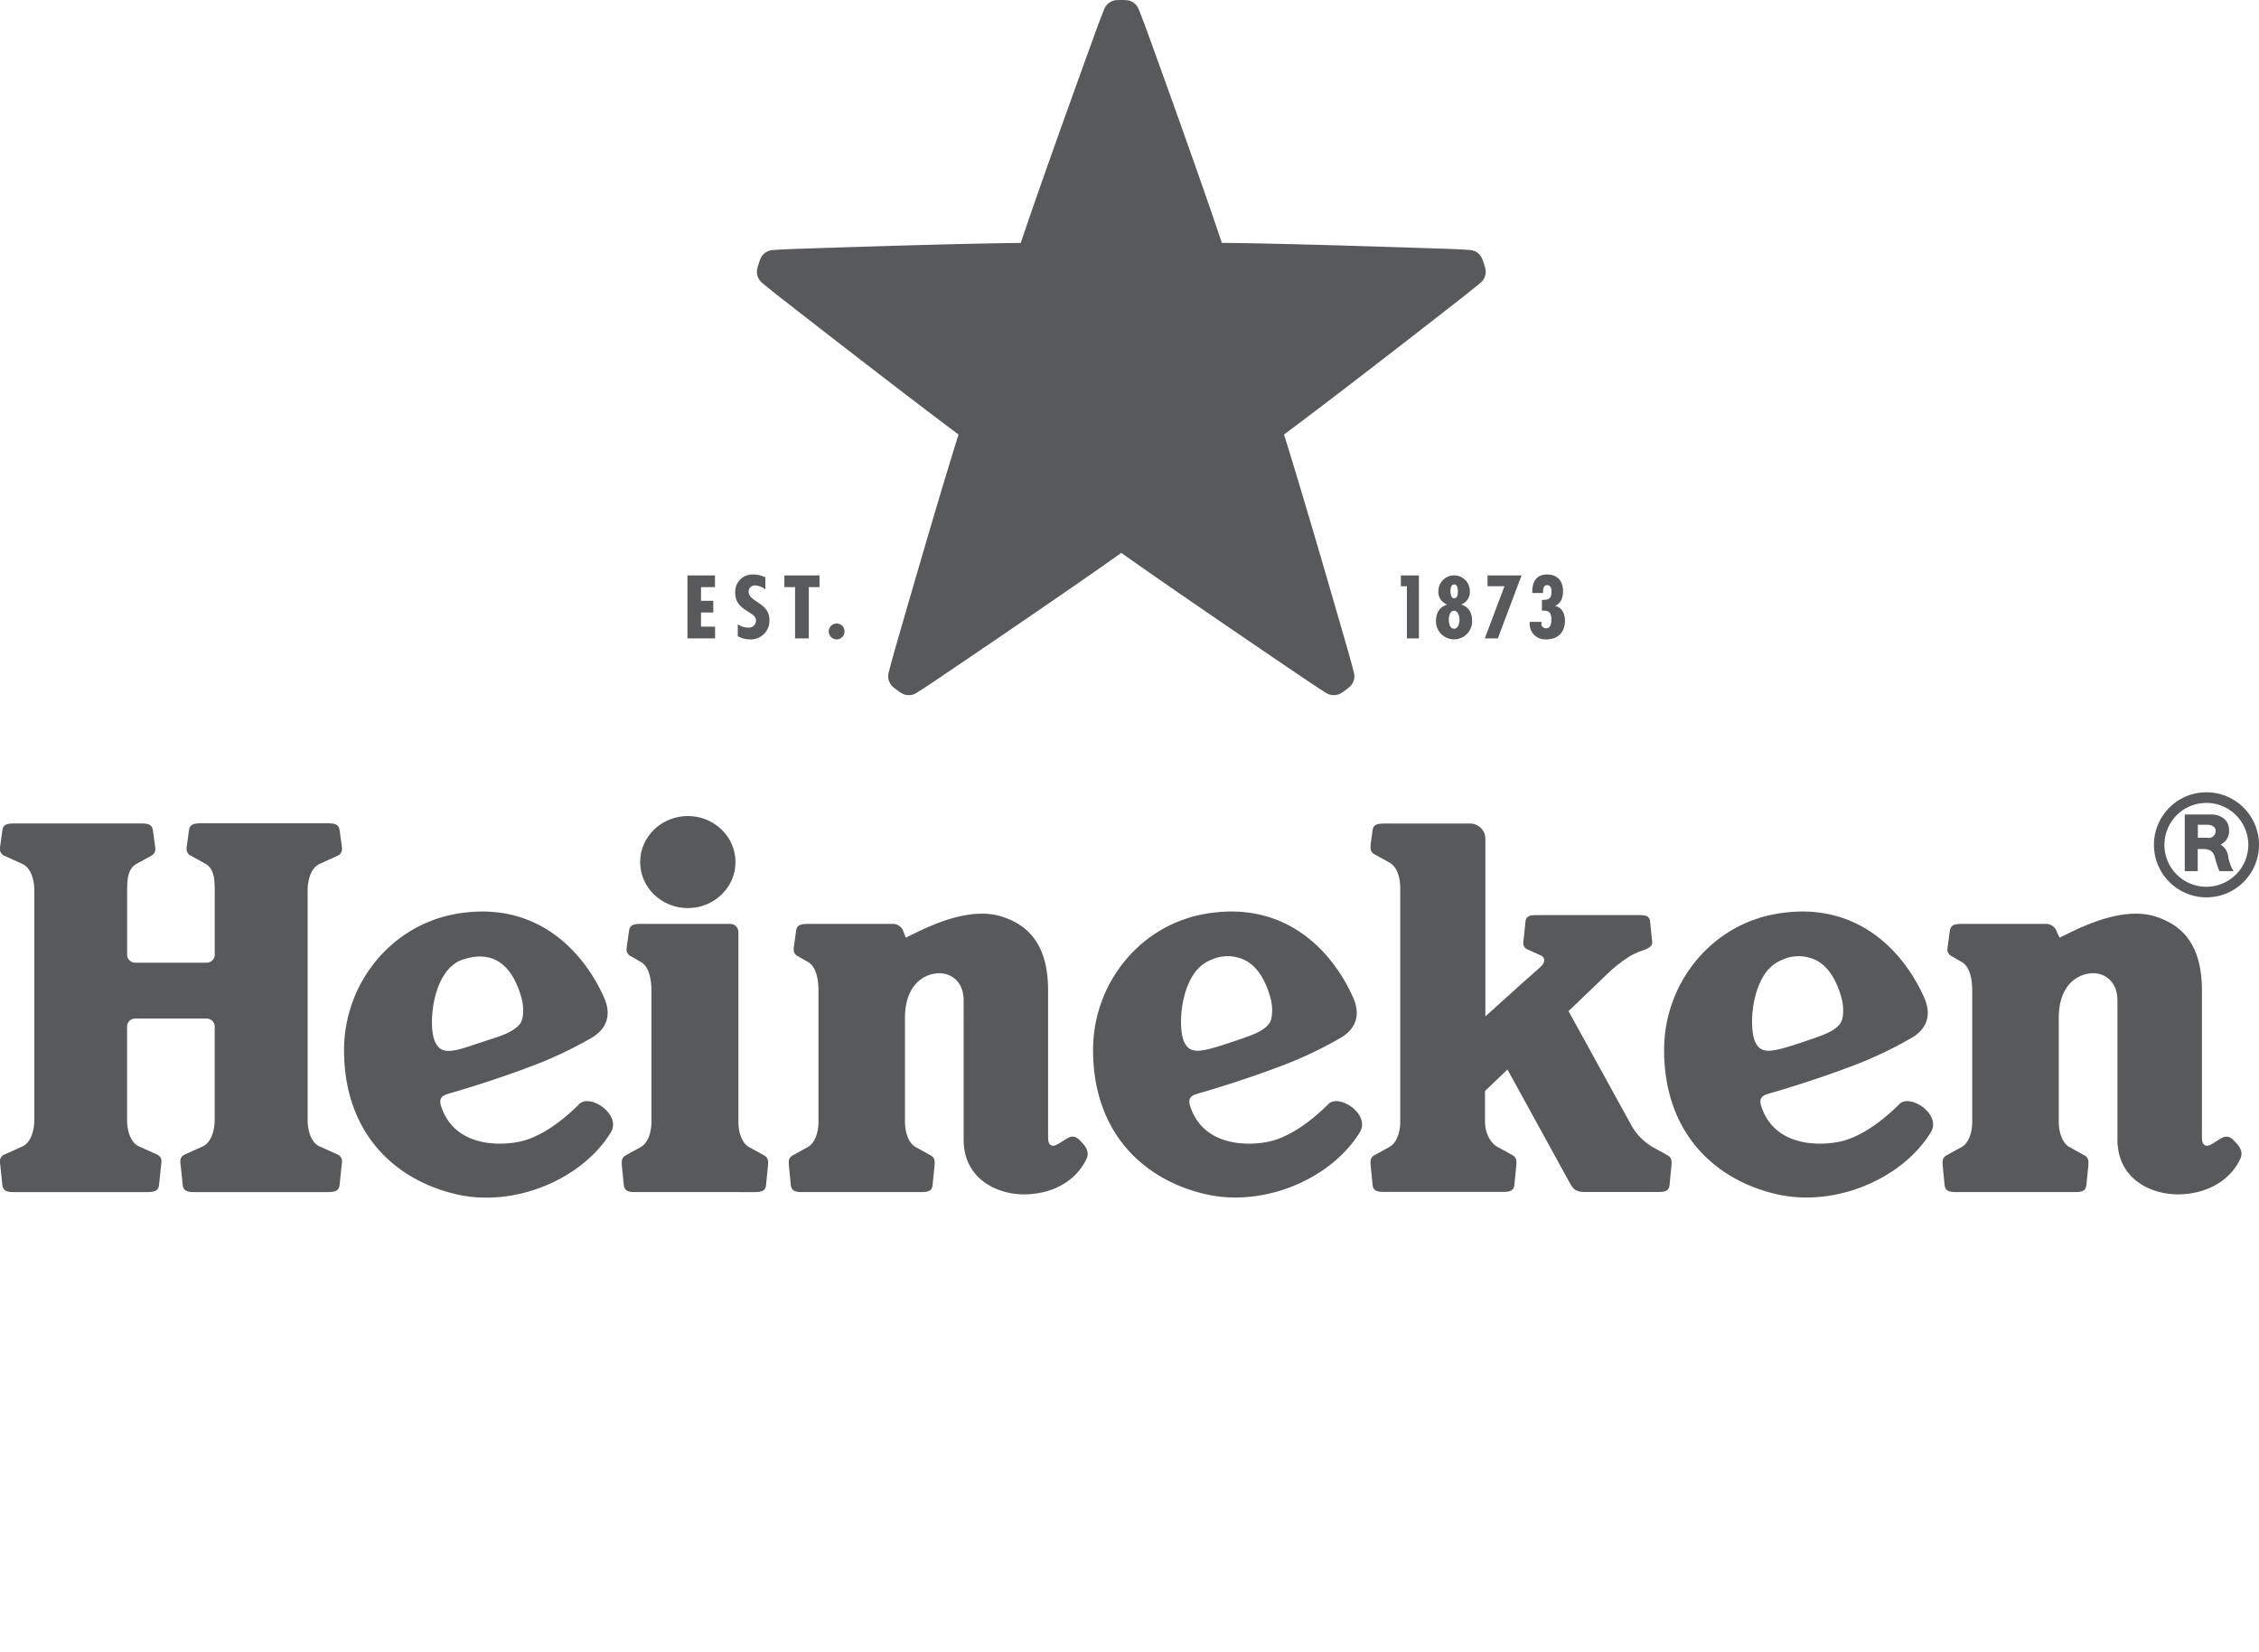 <?xml version="1.0" encoding="UTF-8" standalone="no"?>
<svg
   xmlns:dc="http://purl.org/dc/elements/1.1/"
   xmlns:cc="http://creativecommons.org/ns#"
   xmlns:rdf="http://www.w3.org/1999/02/22-rdf-syntax-ns#"
   xmlns:svg="http://www.w3.org/2000/svg"
   xmlns="http://www.w3.org/2000/svg"
   xmlns:sodipodi="http://sodipodi.sourceforge.net/DTD/sodipodi-0.dtd"
   xmlns:inkscape="http://www.inkscape.org/namespaces/inkscape"
   id="Logo"
   viewBox="0 0 631.3 461.69"
   version="1.1"
   sodipodi:docname="logo.svg"
   inkscape:version="0.92.0 r15299">
  <sodipodi:namedview
     pagecolor="#ffffff"
     bordercolor="#666666"
     borderopacity="1"
     objecttolerance="10"
     gridtolerance="10"
     guidetolerance="10"
     inkscape:pageopacity="0"
     inkscape:pageshadow="2"
     inkscape:window-width="3084"
     inkscape:window-height="1767"
     id="namedview77"
     showgrid="false"
     inkscape:zoom="0.5111655"
     inkscape:cx="-74.634563"
     inkscape:cy="230.845"
     inkscape:window-x="0"
     inkscape:window-y="0"
     inkscape:window-maximized="0"
     inkscape:current-layer="Logo" />
  <defs
     id="defs4">
    <style
       id="style2">.cls-1{fill:#58595b;}.cls-2{fill:#58595b;}</style>
  </defs>
  <title
     id="title6">Heineken - Open Your World V2</title>
  <path
     class="cls-1"
     d="M430.79,174.25l0-.49h-3.28a4.35,4.35,0,0,0,4.63,4.9c3.24,0,5.2-2,5.2-5.21,0-1.87-.75-3.67-2.7-4.15v-.06c1.71-.68,2.16-2.47,2.16-4.13,0-2.8-1.63-4.59-4.46-4.59-3.21,0-4.22,2.35-4.12,5.19h3v-.37c0-.77.16-1.83,1.17-1.83s1.2,1,1.2,1.79c0,2-.79,2.33-2.69,2.33v3c2-.07,2.64.48,2.64,2.45,0,1-.09,2.48-1.51,2.48a1.31,1.31,0,0,1-1.31-1.37"
     id="path8" />
  <polygon
     class="cls-1"
     points="425.21 160.79 415.71 160.79 415.71 163.81 420.44 163.81 414.95 178.38 418.59 178.38 425.21 160.79"
     id="polygon10" />
  <path
     class="cls-1"
     d="M408.36,168.9v0a3.68,3.68,0,0,0,2.41-3.72,4.4,4.4,0,1,0-8.8,0,3.73,3.73,0,0,0,2.39,3.71v.06c-2.17.73-3.06,2.38-3.06,4.65a5,5,0,1,0,10.1,0c0-2.21-.83-4-3-4.65m-2.05-5.66c.95,0,1.07,1.22,1.07,1.87s0,2-1.07,2c-.87,0-1-1.35-1-2s.14-1.85,1-1.85m0,12.37c-1.21,0-1.46-1.59-1.46-2.48s.25-2.55,1.44-2.55,1.54,1.67,1.54,2.55-.34,2.48-1.52,2.48"
     id="path12" />
  <polygon
     class="cls-1"
     points="396.53 160.79 391.49 160.79 391.49 163.81 393.17 163.81 393.17 178.38 396.53 178.38 396.53 160.79"
     id="polygon14" />
  <polygon
     class="cls-1"
     points="199.81 160.79 192.11 160.79 192.11 178.38 199.84 178.38 199.84 175.1 195.91 175.1 195.91 171.14 199.33 171.14 199.33 167.88 195.91 167.88 195.91 164.05 199.81 164.05 199.81 160.79"
     id="polygon16" />
  <path
     class="cls-1"
     d="M233.84,174.23a2.2,2.2,0,0,0-2.24,2.2,2.23,2.23,0,0,0,2.24,2.23,2.19,2.19,0,0,0,2.17-2.23,2.17,2.17,0,0,0-2.17-2.2"
     id="path18" />
  <polygon
     class="cls-1"
     points="229.02 160.79 219.2 160.79 219.2 164.05 222.19 164.05 222.19 178.38 226.02 178.38 226.02 164.05 229.02 164.05 229.02 160.79"
     id="polygon20" />
  <path
     class="cls-1"
     d="M213.88,164.75v-3.4a7.43,7.43,0,0,0-3.41-.83,4.83,4.83,0,0,0-5,5.16c0,2.54,1.34,3.86,3.55,5.2,1.06.74,2.26,1.22,2.26,2.56a2,2,0,0,1-2.22,1.93,5,5,0,0,1-2.88-.95v3.34a6.52,6.52,0,0,0,3.29.89,5.19,5.19,0,0,0,5.55-5.5c0-4.76-5.81-4.94-5.81-7.82a1.71,1.71,0,0,1,1.91-1.73,4.64,4.64,0,0,1,2.8,1.14"
     id="path22" />
  <path
     class="cls-1"
     d="M285.27,67.88c-17.28.17-48.4,1.18-62.33,1.65-4.39.15-7,.34-7,.34a4,4,0,0,0-3.35,2.27c-.33.78-.55,1.51-.55,1.51s-.25.72-.44,1.55A4,4,0,0,0,212.94,79s2,1.7,5.48,4.41c11,8.57,35.57,27.67,49.45,38-5.18,16.49-13.84,46.4-17.69,59.79-1.21,4.22-1.84,6.78-1.84,6.78a4,4,0,0,0,1.13,3.89c.64.56,1.27,1,1.27,1s.61.47,1.34.9a4,4,0,0,0,4-.13s2.24-1.39,5.88-3.85c11.54-7.8,37.31-25.28,51.4-35.3,14.08,10,39.85,27.5,51.39,35.3,3.64,2.46,5.88,3.85,5.88,3.85a4,4,0,0,0,4,.13,15.86,15.86,0,0,0,1.34-.9s.63-.43,1.27-1a4,4,0,0,0,1.13-3.89s-.63-2.56-1.85-6.78c-3.85-13.39-12.51-43.3-17.69-59.79,13.88-10.3,38.46-29.41,49.45-38,3.46-2.7,5.48-4.41,5.48-4.41a4,4,0,0,0,1.37-3.81c-.19-.83-.45-1.55-.45-1.55s-.22-.73-.55-1.52a4,4,0,0,0-3.35-2.27s-2.63-.2-7-.34c-13.93-.47-45-1.48-62.33-1.65C336,51.5,325.46,22.21,320.7,9.11c-1.5-4.13-2.5-6.57-2.5-6.57A4,4,0,0,0,315,.06C314.17,0,313.4,0,313.4,0s-.77,0-1.61.05a4,4,0,0,0-3.2,2.48s-1,2.44-2.5,6.57c-4.75,13.1-15.33,42.38-20.83,58.77Z"
     id="path24" />
  <path
     class="cls-2"
     d="M276.4,118.63l-22.22,68.28a.29.29,0,0,0,.1.32s.16.14.34.27.36.24.36.24a.29.29,0,0,0,.34,0l58.08-42.23,58.08,42.23a.29.29,0,0,0,.34,0s.19-.11.36-.24.34-.27.34-.27a.28.28,0,0,0,.1-.32l-22.22-68.29,58.11-42.18a.29.29,0,0,0,.11-.32s0-.21-.12-.42-.15-.41-.15-.41a.28.28,0,0,0-.27-.2l-71.81,0L314.11,6.82a.29.29,0,0,0-.27-.2s-.21,0-.44,0-.43,0-.43,0a.29.29,0,0,0-.28.2L290.53,75.12l-71.81,0a.29.29,0,0,0-.28.2s-.09.2-.15.41-.12.42-.12.42a.29.29,0,0,0,.11.32Z"
     id="path26" />
  <path
     class="cls-1"
     d="M616.62,221.38a14.68,14.68,0,1,0,14.68,14.69A14.68,14.68,0,0,0,616.62,221.38Zm0,26.41a11.72,11.72,0,1,1,11.69-11.72A11.75,11.75,0,0,1,616.62,247.79Z"
     id="path28" />
  <path
     class="cls-1"
     d="M620.57,236a4.18,4.18,0,0,0,2.37-4c0-3.37-3-4.41-4.82-4.41h-7.57v15.82h3.62v-6.18h1.36c1.83,0,2.89.49,3.4,2.18a30.76,30.76,0,0,0,1.3,4h3.94a12.62,12.62,0,0,1-1.46-3.86A4.51,4.51,0,0,0,620.57,236Zm-3.46-1.91h-2.9v-3.64h2.55c1.11,0,2.44.46,2.44,1.73A1.93,1.93,0,0,1,617.11,234.13Z"
     id="path30" />
  <path
     class="cls-1"
     d="M161.85,308.54c-4.16,4.17-9.57,8.32-14.89,10-5,1.62-19.33,2.87-23.54-9-.91-2.56-.17-3.35,2.14-4,3.45-1,12.35-3.64,21.74-7.16a112.3,112.3,0,0,0,18.5-8.67c4.26-2.8,4.9-6.74,3-11-6-13.44-19.51-27.51-42-23.23C109,258.93,96.15,275,96.15,293.42c0,22.79,13.73,36.12,31.21,40.25,16.16,3.85,35.16-4,43.28-17.16C173.87,311.44,164.79,305.42,161.85,308.54ZM121.38,290.6c-1.75-4.83-.35-19.62,7.8-22.42,8.57-2.94,13.84,1.48,16.4,10.12,1,3.2.74,6.58-.31,7.85-1.52,1.84-4.23,2.95-6.67,3.76L132.18,292C125.87,294.19,122.86,294.62,121.38,290.6Z"
     id="path32" />
  <path
     class="cls-1"
     d="M371.19,308.54c-4.16,4.17-9.57,8.32-14.89,10-5,1.62-19.33,2.87-23.54-9-.91-2.56-.17-3.35,2.14-4,3.45-1,12.35-3.64,21.74-7.16a112.28,112.28,0,0,0,18.5-8.67c4.26-2.8,4.9-6.74,3-11-6-13.44-19.51-27.51-42-23.23-17.87,3.41-30.67,19.5-30.67,37.9,0,22.79,13.73,36.12,31.21,40.25,16.15,3.85,35.15-4,43.28-17.16C383.2,311.44,374.13,305.42,371.19,308.54ZM330.71,290.6c-1-2.89-1-9.34,1-14.66,1.33-3.57,3.31-6.36,6.79-7.76a11,11,0,0,1,9.89.37c3,1.73,5.14,5.14,6.5,9.75,1,3.2.74,6.58-.3,7.85-1.52,1.84-3.89,2.77-6.67,3.76s-5.25,1.79-6.42,2.16C335.16,294.06,332.19,294.62,330.71,290.6Z"
     id="path34" />
  <path
     class="cls-1"
     d="M530.77,308.54c-4.16,4.17-9.57,8.32-14.89,10-5,1.62-19.33,2.87-23.54-9-.91-2.56-.17-3.35,2.14-4,3.46-1,12.35-3.64,21.74-7.16a112.23,112.23,0,0,0,18.5-8.67c4.26-2.8,4.9-6.74,3-11-6-13.44-19.51-27.51-42-23.23-17.87,3.41-30.67,19.5-30.67,37.9,0,22.79,13.73,36.12,31.21,40.25,16.16,3.85,35.16-4,43.28-17.16C542.78,311.44,533.7,305.42,530.77,308.54ZM490.29,290.6c-1-2.89-1-9.34,1-14.66,1.33-3.57,3.31-6.36,6.79-7.76a11,11,0,0,1,9.89.37c3,1.73,5.14,5.14,6.5,9.75,1,3.2.74,6.58-.3,7.85-1.52,1.84-3.89,2.77-6.67,3.76s-5.25,1.79-6.42,2.16C494.74,294.06,491.77,294.62,490.29,290.6Z"
     id="path36" />
  <path
     class="cls-1"
     d="M60,312.86c0,3.05-1,6.4-3.32,7.46l-5.1,2.3a2,2,0,0,0-1.17,2.1,4.62,4.62,0,0,0,.07.76l.6,5.79c.27,1.57,1.34,1.83,3.43,1.83H91.46c2.08,0,3.16-.26,3.43-1.83l.6-5.79a4.66,4.66,0,0,0,.07-.76,2,2,0,0,0-1.17-2.1l-5.1-2.3c-2.35-1.05-3.32-4.4-3.32-7.46v-64c0-3.05,1-6.4,3.32-7.46l5.1-2.31a2,2,0,0,0,1.17-2.1,4.62,4.62,0,0,0-.07-.76l-.6-4.35c-.27-1.57-1.34-1.83-3.43-1.83H56.26c-2.08,0-3.16.26-3.43,1.83l-.6,4.35a4.6,4.6,0,0,0-.07.76,2,2,0,0,0,1.17,2.1l4.15,2.31c2.37,1.36,2.53,4.4,2.53,7.46v17.84A2.25,2.25,0,0,1,57.78,269h-20a2.25,2.25,0,0,1-2.25-2.25V248.9c0-3.05.16-6.1,2.53-7.46l4.16-2.31a2,2,0,0,0,1.17-2.1,4.63,4.63,0,0,0-.07-.76l-.6-4.35c-.27-1.57-1.34-1.83-3.43-1.83H4.1c-2.09,0-3.16.26-3.43,1.83l-.6,4.35A4.62,4.62,0,0,0,0,237a2,2,0,0,0,1.17,2.1l5.1,2.31c2.35,1.05,3.32,4.4,3.32,7.46v64c0,3.05-1,6.4-3.32,7.46l-5.1,2.3A2,2,0,0,0,0,324.72a4.66,4.66,0,0,0,.07.76l.6,5.79c.27,1.57,1.34,1.83,3.43,1.83H41c2.08,0,3.16-.26,3.43-1.83l.6-5.79a4.64,4.64,0,0,0,.07-.76,2,2,0,0,0-1.17-2.1l-5.1-2.3c-2.36-1.05-3.32-4.4-3.32-7.46v-26a2.25,2.25,0,0,1,2.25-2.25h20A2.25,2.25,0,0,1,60,286.86Z"
     id="path38" />
  <ellipse
     class="cls-1"
     cx="192.22"
     cy="240.88"
     rx="13.32"
     ry="12.86"
     id="ellipse40" />
  <path
     class="cls-1"
     d="M177.64,333.09c-2,0-3-.25-3.29-1.76l-.58-5.77a4,4,0,0,1,0-.73,2,2,0,0,1,1.1-2l4-2.21c2.2-1.06,3.18-4.22,3.18-7.15V276.95c0-3.05-.52-7-3.21-8.3l-2.54-1.46a2,2,0,0,1-1.17-2.1,4.6,4.6,0,0,1,.07-.76l.6-4.34c.27-1.58,1.34-1.83,3.43-1.83H204.1a2.25,2.25,0,0,1,2.25,2.25v53.07c0,2.93,1,6.09,3.18,7.15l4,2.21a2,2,0,0,1,1.1,2,4,4,0,0,1,0,.73l-.57,5.77c-.26,1.51-1.29,1.76-3.29,1.76Z"
     id="path42" />
  <path
     class="cls-1"
     d="M253.12,262l3.93-1.91c5-2.34,14.77-6.54,22.85-4,7,2.23,13,7.32,13,20.66v40.41c0,1.72.08,2.43.88,2.87,1.07.59,2.94-1.17,4.73-2.09s2.81.16,3.91,1.38c1,1.07,2.13,2.58,1.19,4.56-3,6.25-9.67,9.85-17.5,9.85-7.39,0-16.81-4.24-16.81-15.32V279.58c0-5.95-4.31-8-7.66-7.59-5.06.63-8.74,4.86-8.74,12.4v29.08c0,2.93,1,6.09,3.18,7.15l4,2.21a2,2,0,0,1,1.1,2,4,4,0,0,1,0,.73l-.58,5.77c-.26,1.51-1.29,1.76-3.29,1.76h-33c-2,0-3-.25-3.29-1.76l-.57-5.77a4,4,0,0,1,0-.73,2,2,0,0,1,1.1-2l4-2.21c2.2-1.06,3.18-4.22,3.18-7.15V276.95c0-3.05-.52-7-3.2-8.3l-2.54-1.46a2,2,0,0,1-1.17-2.1,4.47,4.47,0,0,1,.07-.76l.6-4.34c.27-1.58,1.34-1.83,3.43-1.83h23.49a3.11,3.11,0,0,1,3.1,2.25Z"
     id="path44" />
  <path
     class="cls-1"
     d="M575.57,262l3.93-1.91c5-2.34,14.77-6.54,22.85-4,7,2.23,13,7.32,13,20.66v40.41c0,1.72.08,2.43.88,2.87,1.07.59,2.95-1.17,4.73-2.09s2.81.16,3.91,1.38c1,1.07,2.13,2.58,1.18,4.56-3,6.25-9.67,9.85-17.5,9.85-7.39,0-16.81-4.24-16.81-15.32V279.58c0-5.95-4.31-8-7.66-7.59-5.06.63-8.74,4.86-8.74,12.4v29.08c0,2.93,1,6.09,3.18,7.15l4,2.21a2,2,0,0,1,1.1,2,4.07,4.07,0,0,1,0,.73l-.58,5.77c-.25,1.51-1.29,1.76-3.29,1.76h-33c-2,0-3-.25-3.29-1.76l-.57-5.77a4,4,0,0,1,0-.73,2,2,0,0,1,1.09-2l4-2.21c2.2-1.06,3.18-4.22,3.18-7.15V276.95c0-3.05-.52-7-3.2-8.3l-2.54-1.46a2,2,0,0,1-1.17-2.1,4.64,4.64,0,0,1,.07-.76l.6-4.34c.27-1.58,1.34-1.83,3.43-1.83H571.7a3.12,3.12,0,0,1,3.1,2.25Z"
     id="path46" />
  <path
     class="cls-1"
     d="M455.92,314.47a16.29,16.29,0,0,0,6.1,6.14l4,2.21a2,2,0,0,1,1.1,2,4.11,4.11,0,0,1,0,.73l-.57,5.77c-.26,1.51-1.29,1.76-3.29,1.76H443.22c-3.41,0-3.67-1-5.21-3.77l-16.73-30.46-6.28,6v8.57c0,2.93,1.38,6,3.66,7.15l4,2.21a2,2,0,0,1,1.1,2,3.91,3.91,0,0,1,0,.73l-.58,5.77c-.26,1.51-1.29,1.76-3.29,1.76h-33c-2,0-3-.25-3.29-1.76l-.57-5.77a3.84,3.84,0,0,1,0-.73,2,2,0,0,1,1.1-2l4-2.21c2.2-1.06,3.18-4.22,3.18-7.15V248.08c0-2.93-.91-6-3.18-7.15l-4-2.21a2,2,0,0,1-1.1-2,3.82,3.82,0,0,1,0-.73l.57-4.11c.26-1.51,1.29-1.76,3.29-1.76h23.95a4.26,4.26,0,0,1,4.26,4.27V284l10.65-9.61c1.52-1.31,4-3.49,5-4.45s1.17-2.41-.21-3l-3.76-1.7a1.8,1.8,0,0,1-1.07-1.91,4.18,4.18,0,0,1,.07-.69l.55-5.27c.24-1.43,1.22-1.67,3.12-1.67H458c1.9,0,2.88.23,3.12,1.67l.55,5.27a6.46,6.46,0,0,1,.06.69c.06,1.14-1.29,1.69-2.12,2.07a20.37,20.37,0,0,0-3.89,1.65,39,39,0,0,0-6.32,4.87l-11.06,10.61Z"
     id="path48" />
</svg>
